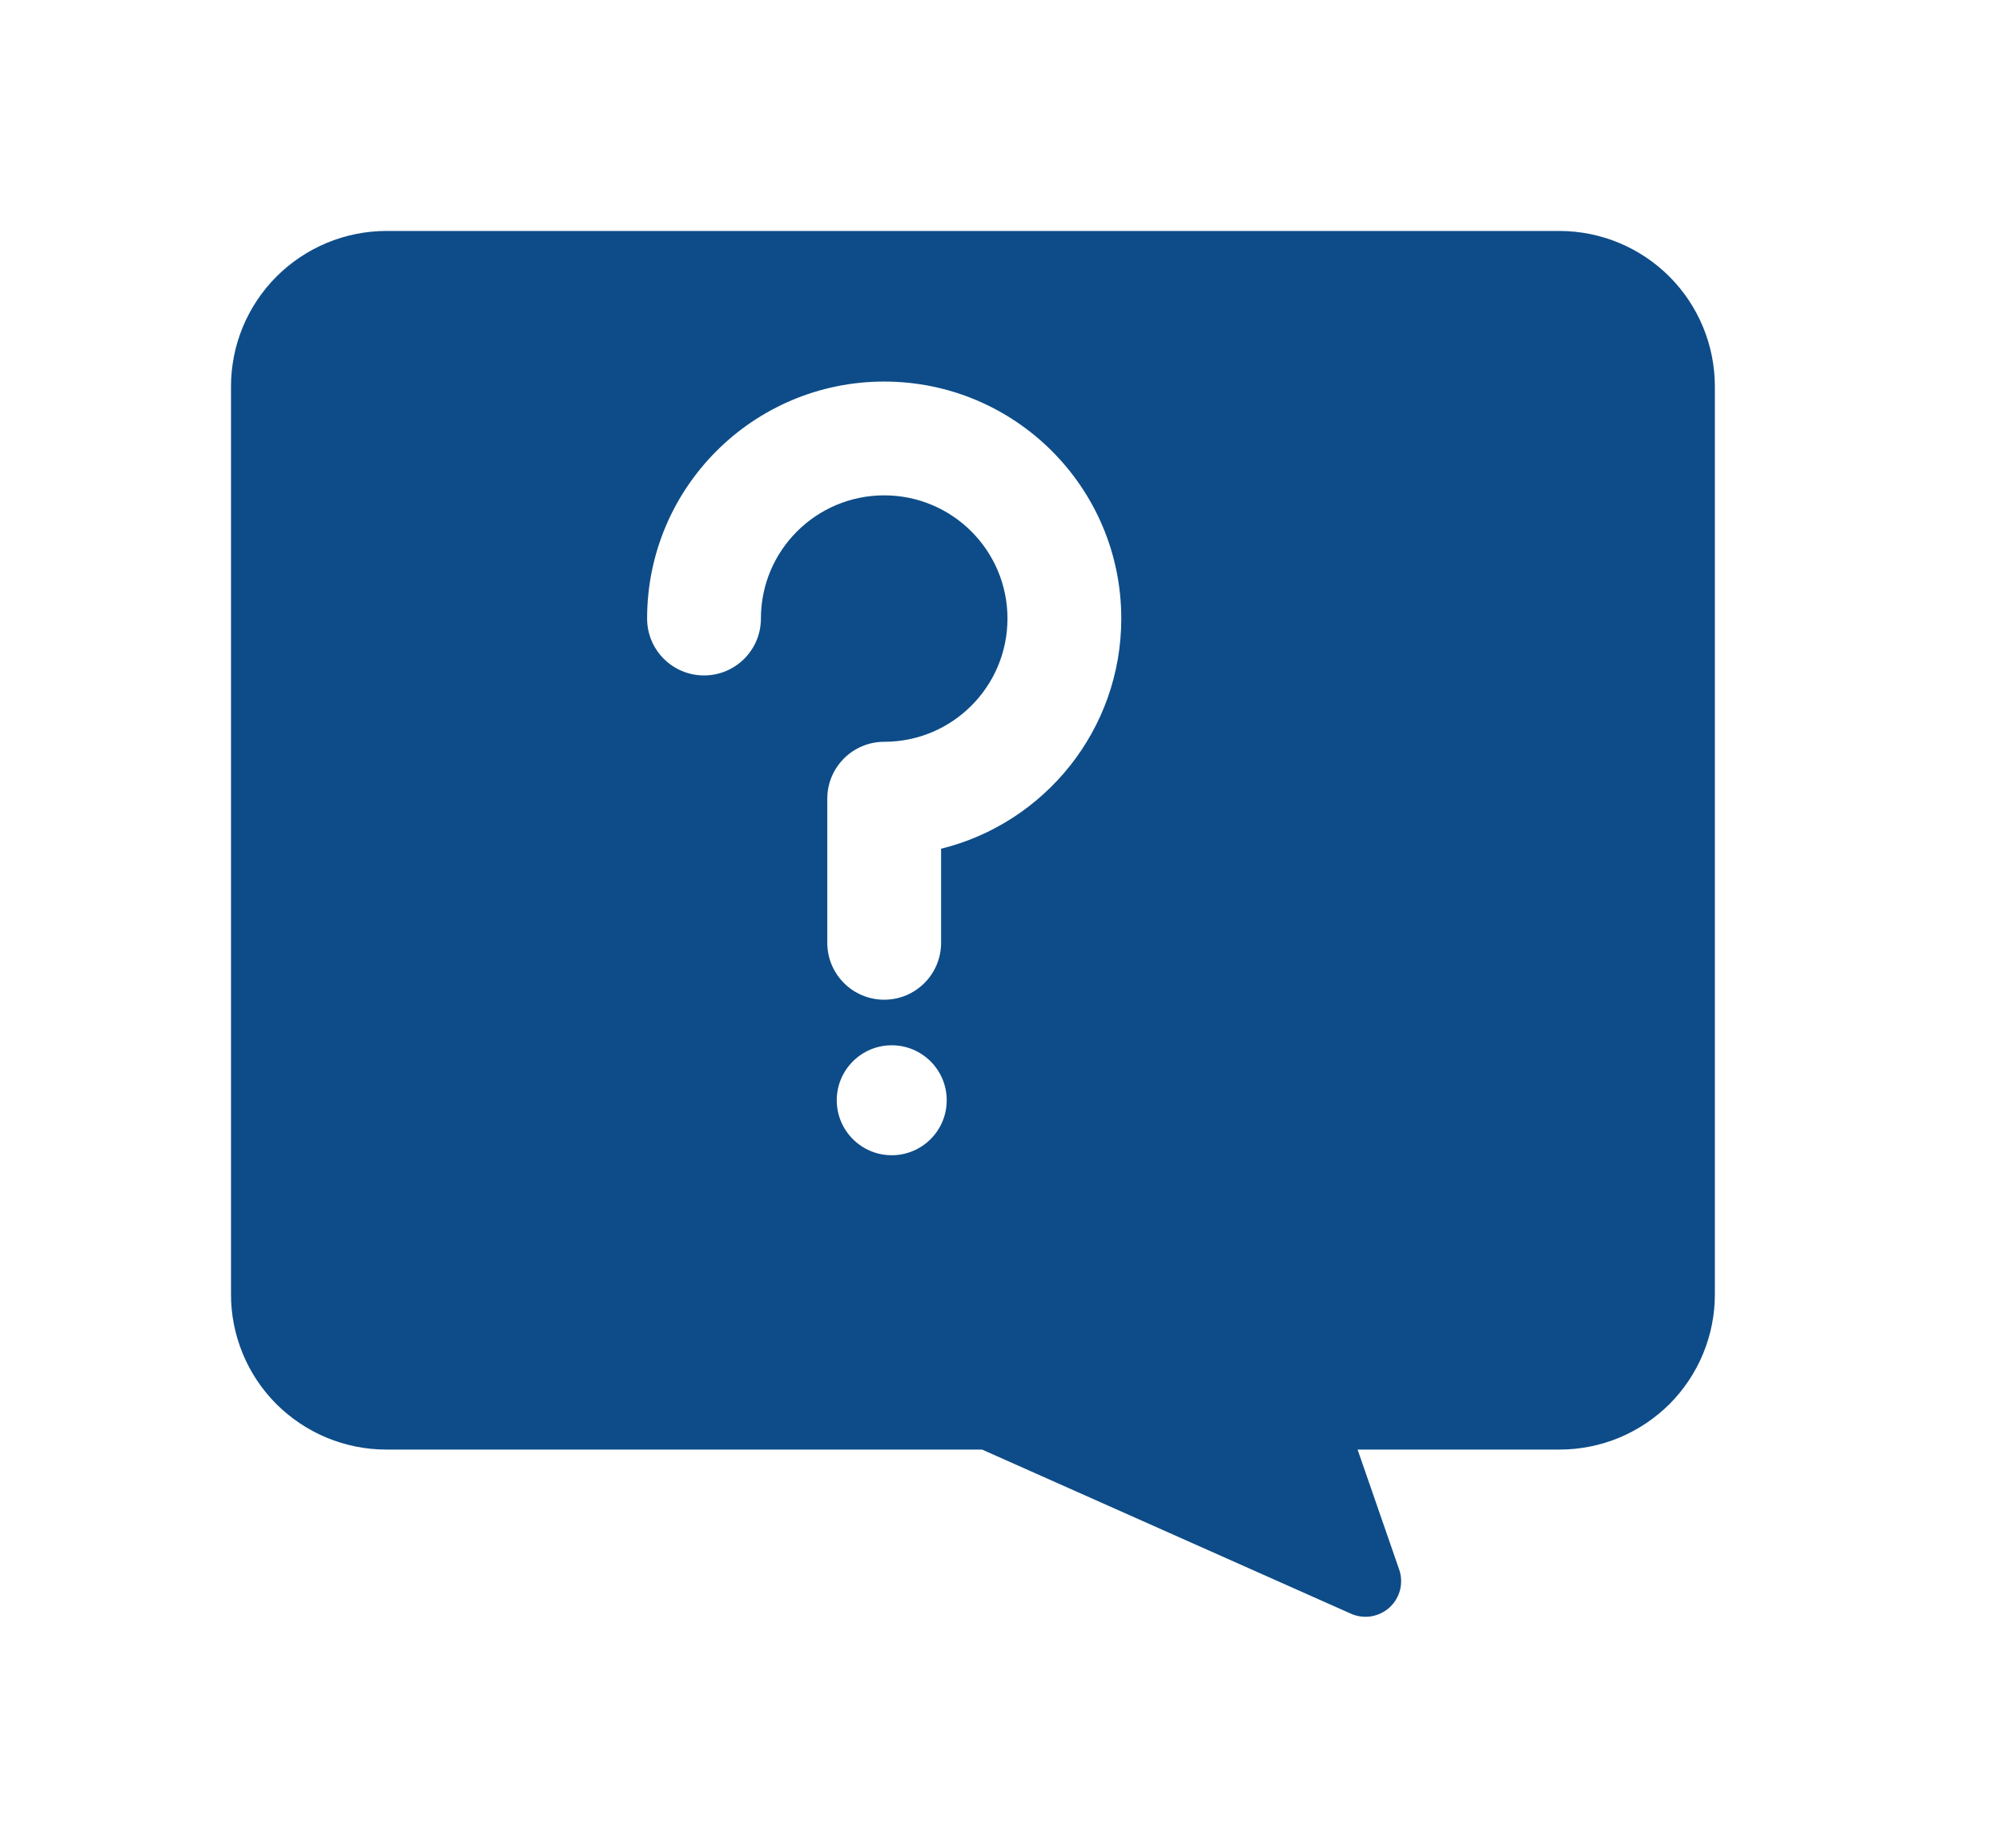 <svg width="26" height="24" viewBox="0 0 26 24" fill="none" xmlns="http://www.w3.org/2000/svg">
<g filter="url(#filter0_d_105_4531)">
<path d="M19.256 2H4.015C3.48 2.001 2.968 2.215 2.59 2.593C2.212 2.972 2 3.485 2 4.02V15.808C1.999 16.073 2.051 16.335 2.152 16.581C2.253 16.826 2.401 17.048 2.588 17.236C2.776 17.423 2.998 17.572 3.243 17.674C3.487 17.775 3.75 17.828 4.015 17.828H11.754L16.547 19.961C16.629 19.997 16.72 20.008 16.809 19.994C16.897 19.979 16.98 19.939 17.046 19.879C17.112 19.818 17.16 19.74 17.182 19.653C17.204 19.566 17.201 19.474 17.172 19.389L16.631 17.828H19.256C19.521 17.828 19.784 17.775 20.028 17.674C20.273 17.572 20.495 17.423 20.683 17.236C20.87 17.048 21.018 16.826 21.119 16.581C21.22 16.335 21.272 16.073 21.271 15.808V4.02C21.271 3.485 21.059 2.972 20.681 2.593C20.303 2.215 19.791 2.001 19.256 2V2Z" fill="#0D4C88"/>
</g>
<path fill-rule="evenodd" clip-rule="evenodd" d="M11.483 6.434C10.599 6.434 9.882 7.15 9.882 8.034C9.882 8.443 9.551 8.773 9.143 8.773C8.735 8.773 8.404 8.443 8.404 8.034C8.404 6.334 9.782 4.956 11.483 4.956C13.183 4.956 14.562 6.334 14.562 8.034C14.562 9.48 13.565 10.693 12.222 11.024V12.246C12.222 12.654 11.891 12.985 11.483 12.985C11.075 12.985 10.744 12.654 10.744 12.246V10.374C10.744 9.966 11.075 9.635 11.483 9.635C12.367 9.635 13.084 8.919 13.084 8.034C13.084 7.15 12.367 6.434 11.483 6.434Z" fill="white"/>
<circle cx="11.581" cy="14.291" r="0.714" fill="white"/>
<defs>
<filter id="filter0_d_105_4531" x="0" y="0" width="25.271" height="24" filterUnits="userSpaceOnUse" color-interpolation-filters="sRGB">
<feFlood flood-opacity="0" result="BackgroundImageFix"/>
<feColorMatrix in="SourceAlpha" type="matrix" values="0 0 0 0 0 0 0 0 0 0 0 0 0 0 0 0 0 0 127 0" result="hardAlpha"/>
<feOffset dx="1" dy="1"/>
<feGaussianBlur stdDeviation="1.5"/>
<feComposite in2="hardAlpha" operator="out"/>
<feColorMatrix type="matrix" values="0 0 0 0 0 0 0 0 0 0.228 0 0 0 0 0.472 0 0 0 0.2 0"/>
<feBlend mode="normal" in2="BackgroundImageFix" result="effect1_dropShadow_105_4531"/>
<feBlend mode="normal" in="SourceGraphic" in2="effect1_dropShadow_105_4531" result="shape"/>
</filter>
</defs>
</svg>

